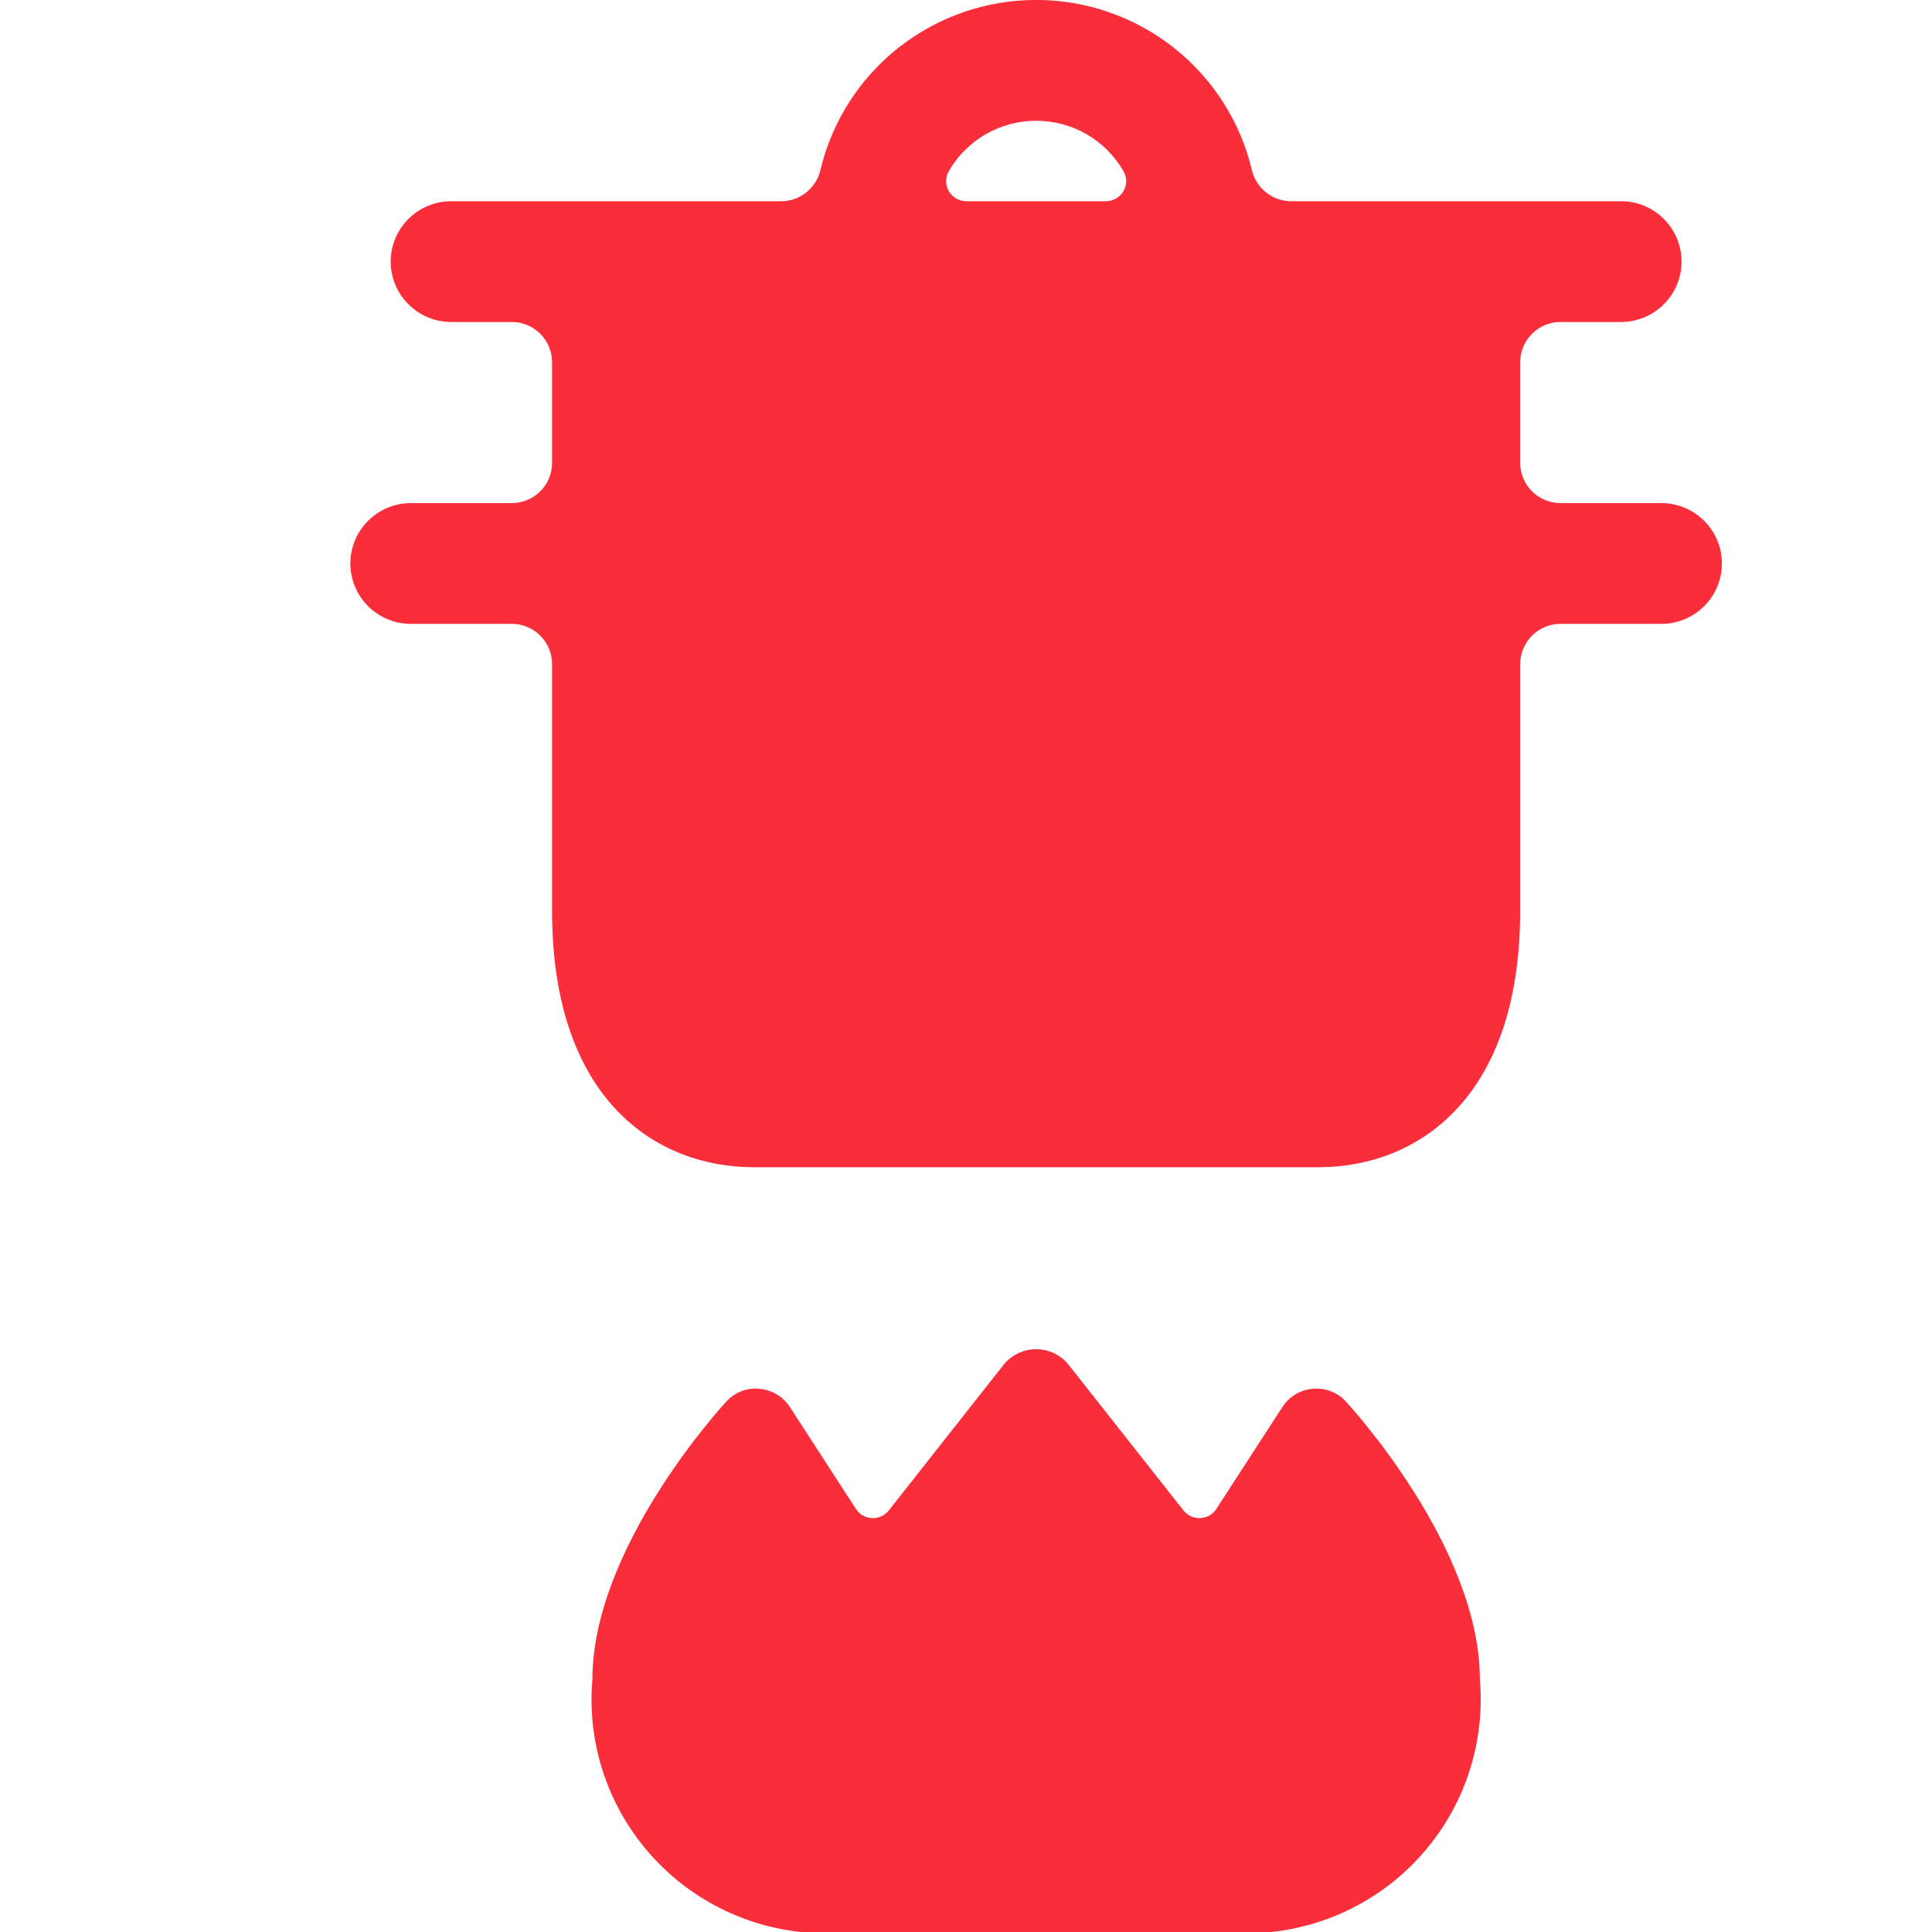 <svg width="32" height="32" viewBox="0 0 32 32" fill="none" xmlns="http://www.w3.org/2000/svg">
<g clip-path="url(#clip0)">
<path d="M27.518 8.333H25.847C25.67 8.333 25.5 8.263 25.375 8.138C25.25 8.013 25.179 7.843 25.179 7.666V6C25.179 5.823 25.25 5.653 25.375 5.528C25.5 5.403 25.67 5.333 25.847 5.333H26.85C27.115 5.333 27.37 5.228 27.558 5.04C27.746 4.853 27.852 4.598 27.852 4.333C27.852 4.068 27.746 3.813 27.558 3.626C27.37 3.438 27.115 3.333 26.85 3.333H21.387C21.236 3.333 21.09 3.282 20.972 3.189C20.854 3.096 20.771 2.966 20.736 2.82C20.546 2.017 20.089 1.301 19.44 0.789C18.791 0.278 17.989 -0.001 17.162 -0.001C16.334 -0.001 15.532 0.278 14.883 0.789C14.234 1.301 13.778 2.017 13.587 2.82C13.553 2.966 13.47 3.096 13.352 3.189C13.234 3.282 13.088 3.333 12.938 3.333H7.474C7.208 3.333 6.953 3.438 6.765 3.626C6.577 3.813 6.471 4.068 6.471 4.333C6.471 4.598 6.577 4.853 6.765 5.04C6.953 5.228 7.208 5.333 7.474 5.333H8.476C8.653 5.333 8.823 5.403 8.948 5.528C9.074 5.653 9.144 5.823 9.144 6V7.666C9.144 7.843 9.074 8.013 8.948 8.138C8.823 8.263 8.653 8.333 8.476 8.333H6.805C6.54 8.333 6.285 8.438 6.097 8.626C5.909 8.813 5.803 9.068 5.803 9.333C5.803 9.598 5.909 9.853 6.097 10.04C6.285 10.228 6.54 10.333 6.805 10.333H8.476C8.653 10.333 8.823 10.403 8.948 10.528C9.074 10.653 9.144 10.823 9.144 11V15.084C9.144 18.217 10.87 19.333 12.485 19.333H21.838C23.453 19.333 25.179 18.217 25.179 15.084V11C25.179 10.823 25.25 10.653 25.375 10.528C25.5 10.403 25.67 10.333 25.847 10.333H27.518C27.784 10.333 28.038 10.228 28.226 10.04C28.414 9.853 28.52 9.598 28.52 9.333C28.52 9.068 28.414 8.813 28.226 8.626C28.038 8.438 27.784 8.333 27.518 8.333ZM18.607 3.166C18.578 3.217 18.536 3.259 18.485 3.288C18.435 3.317 18.377 3.333 18.319 3.333H16.004C15.946 3.333 15.888 3.317 15.838 3.288C15.787 3.259 15.745 3.217 15.716 3.166C15.686 3.115 15.671 3.058 15.671 2.999C15.671 2.941 15.686 2.884 15.716 2.833C15.862 2.58 16.073 2.369 16.327 2.223C16.581 2.077 16.869 2 17.162 2C17.455 2 17.743 2.077 17.997 2.223C18.25 2.369 18.461 2.58 18.607 2.833C18.637 2.884 18.653 2.941 18.653 3C18.653 3.058 18.637 3.116 18.607 3.166Z" fill="#FA2D3A"/>
<path d="M21.743 23.003C21.642 23.011 21.544 23.043 21.456 23.096C21.369 23.148 21.295 23.22 21.24 23.305L20.146 24.993C20.117 25.038 20.078 25.075 20.032 25.101C19.986 25.127 19.934 25.142 19.881 25.145C19.828 25.147 19.775 25.137 19.727 25.115C19.678 25.093 19.636 25.06 19.603 25.019L17.686 22.588C17.621 22.512 17.541 22.452 17.45 22.41C17.36 22.369 17.261 22.347 17.161 22.347C17.061 22.347 16.963 22.369 16.872 22.41C16.782 22.452 16.701 22.512 16.636 22.588L14.72 25.019C14.687 25.06 14.645 25.093 14.596 25.115C14.548 25.137 14.495 25.147 14.442 25.145C14.389 25.142 14.337 25.127 14.291 25.101C14.245 25.075 14.206 25.038 14.177 24.993L13.083 23.305C13.028 23.22 12.954 23.148 12.866 23.096C12.779 23.043 12.681 23.011 12.579 23.003C12.477 22.992 12.374 23.006 12.279 23.043C12.184 23.08 12.098 23.139 12.03 23.215C11.94 23.312 9.812 25.639 9.812 27.816C9.724 28.825 10.037 29.828 10.682 30.61C11.327 31.393 12.254 31.891 13.263 32H21.059C22.069 31.891 22.995 31.393 23.64 30.61C24.286 29.828 24.598 28.825 24.511 27.816C24.511 25.639 22.382 23.312 22.293 23.215C22.224 23.139 22.139 23.08 22.043 23.044C21.948 23.007 21.845 22.993 21.743 23.003Z" fill="#FA2D3A"/>
</g>
<defs>
<clipPath id="clip0">
<rect width="32" height="32" fill="white"/>
</clipPath>
</defs>
</svg>
